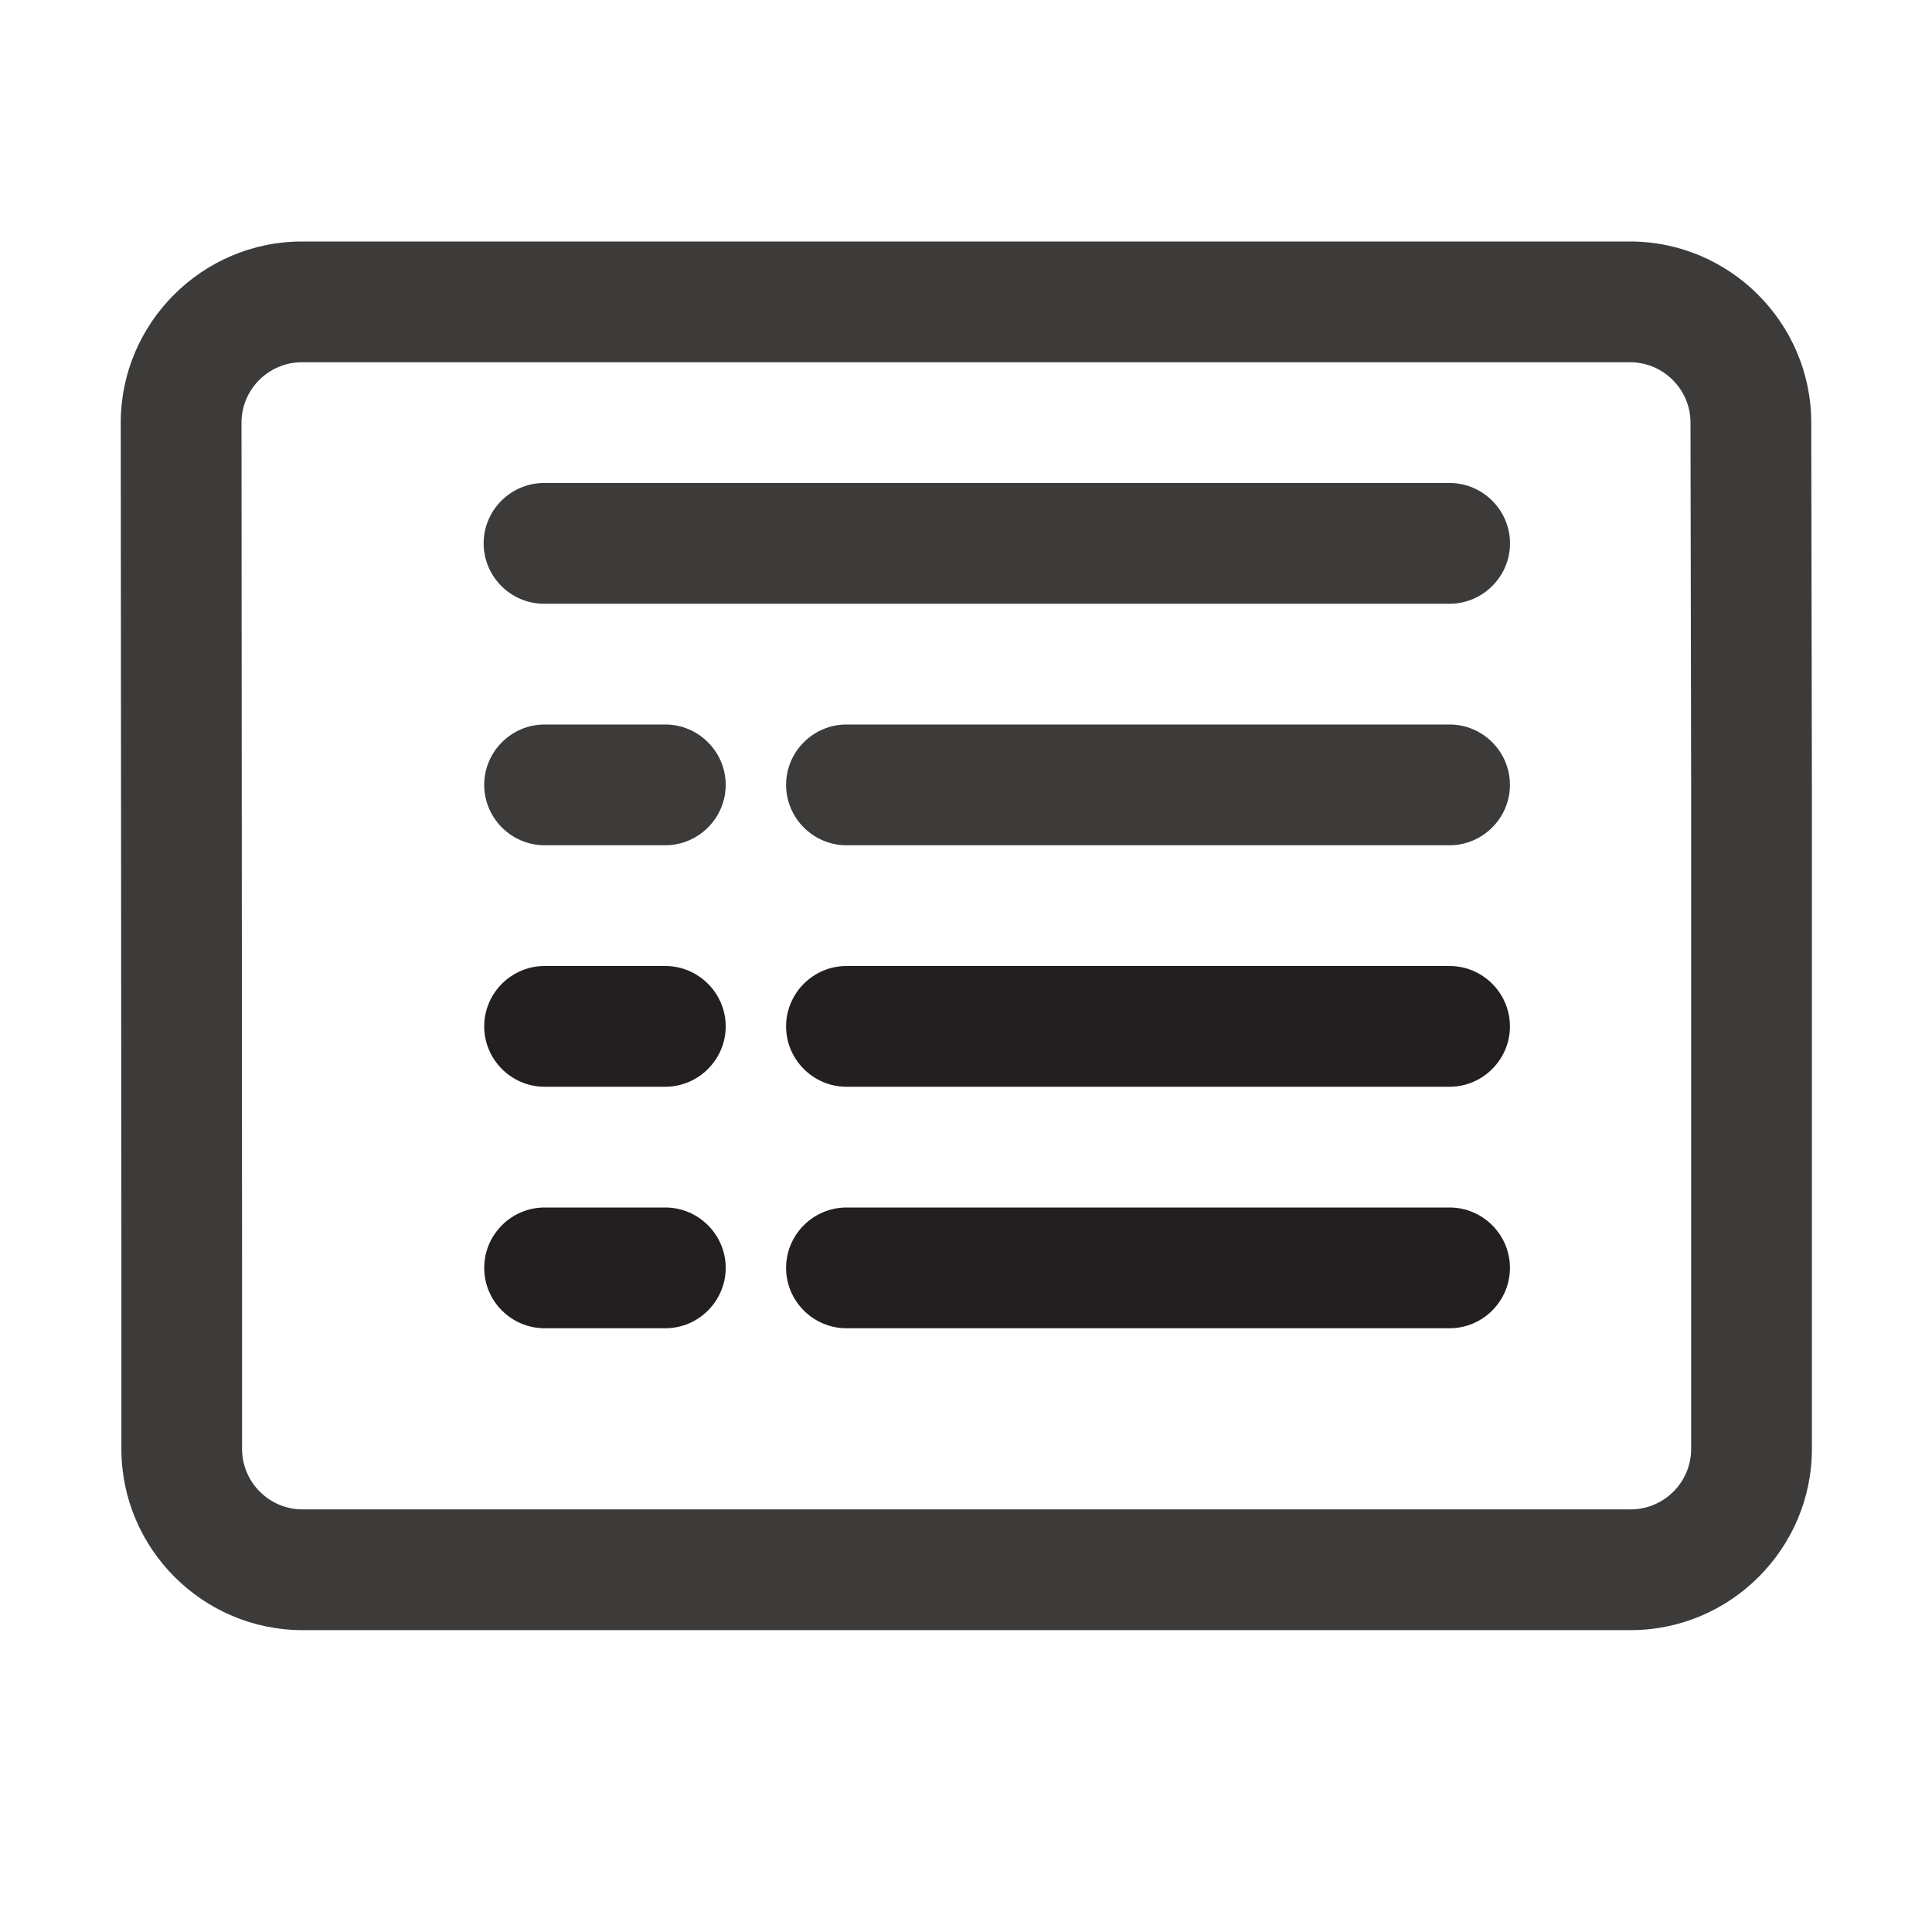 <svg width="24" height="24" viewBox="0 0 24 24" fill="none" xmlns="http://www.w3.org/2000/svg">
<path d="M22.5 5.25C22.5 4.013 21.488 3 20.25 3H17.258H3.75C2.513 3 1.5 4.013 1.5 5.25L1.508 15.75V18C1.508 19.238 2.52 20.25 3.757 20.25H20.258C21.495 20.25 22.508 19.238 22.508 18V9.75L22.5 5.25ZM21.008 18C21.008 18.413 20.67 18.75 20.258 18.75H3.757C3.345 18.75 3.007 18.413 3.007 18V15.75L3 5.25C3 4.838 3.337 4.5 3.75 4.5H17.258H20.25C20.663 4.5 21 4.838 21 5.25L21.008 9.75V18Z" fill="#3C3B3A"/>
<path d="M8.265 9H6.765C6.352 9 6.015 9.338 6.015 9.75C6.015 10.162 6.352 10.5 6.765 10.5H8.265C8.677 10.5 9.015 10.162 9.015 9.75C9.015 9.338 8.677 9 8.265 9Z" fill="#3C3B3A"/>
<path d="M18.007 9H10.515C10.102 9 9.765 9.338 9.765 9.75C9.765 10.162 10.102 10.5 10.515 10.5H18.007C18.42 10.5 18.757 10.162 18.757 9.75C18.757 9.338 18.42 9 18.007 9Z" fill="#3C3B3A"/>
<path d="M18.008 6H6.758C6.345 6 6.008 6.338 6.008 6.75C6.008 7.162 6.345 7.5 6.758 7.5H18.008C18.42 7.5 18.758 7.162 18.758 6.75C18.758 6.338 18.42 6 18.008 6Z" fill="#3C3B3A"/>
<path d="M8.265 12H6.765C6.352 12 6.015 12.338 6.015 12.75C6.015 13.162 6.352 13.5 6.765 13.5H8.265C8.677 13.5 9.015 13.162 9.015 12.75C9.015 12.338 8.677 12 8.265 12Z" fill="#231F20"/>
<path d="M18.007 12H10.515C10.102 12 9.765 12.338 9.765 12.75C9.765 13.162 10.102 13.5 10.515 13.5H18.007C18.42 13.5 18.757 13.162 18.757 12.75C18.757 12.338 18.42 12 18.007 12Z" fill="#231F20"/>
<path d="M8.265 15H6.765C6.352 15 6.015 15.338 6.015 15.75C6.015 16.163 6.352 16.5 6.765 16.5H8.265C8.677 16.5 9.015 16.163 9.015 15.75C9.015 15.338 8.677 15 8.265 15Z" fill="#231F20"/>
<path d="M18.007 15H10.515C10.102 15 9.765 15.338 9.765 15.75C9.765 16.163 10.102 16.5 10.515 16.5H18.007C18.42 16.5 18.757 16.163 18.757 15.75C18.757 15.338 18.42 15 18.007 15Z" fill="#231F20"/>
</svg>
